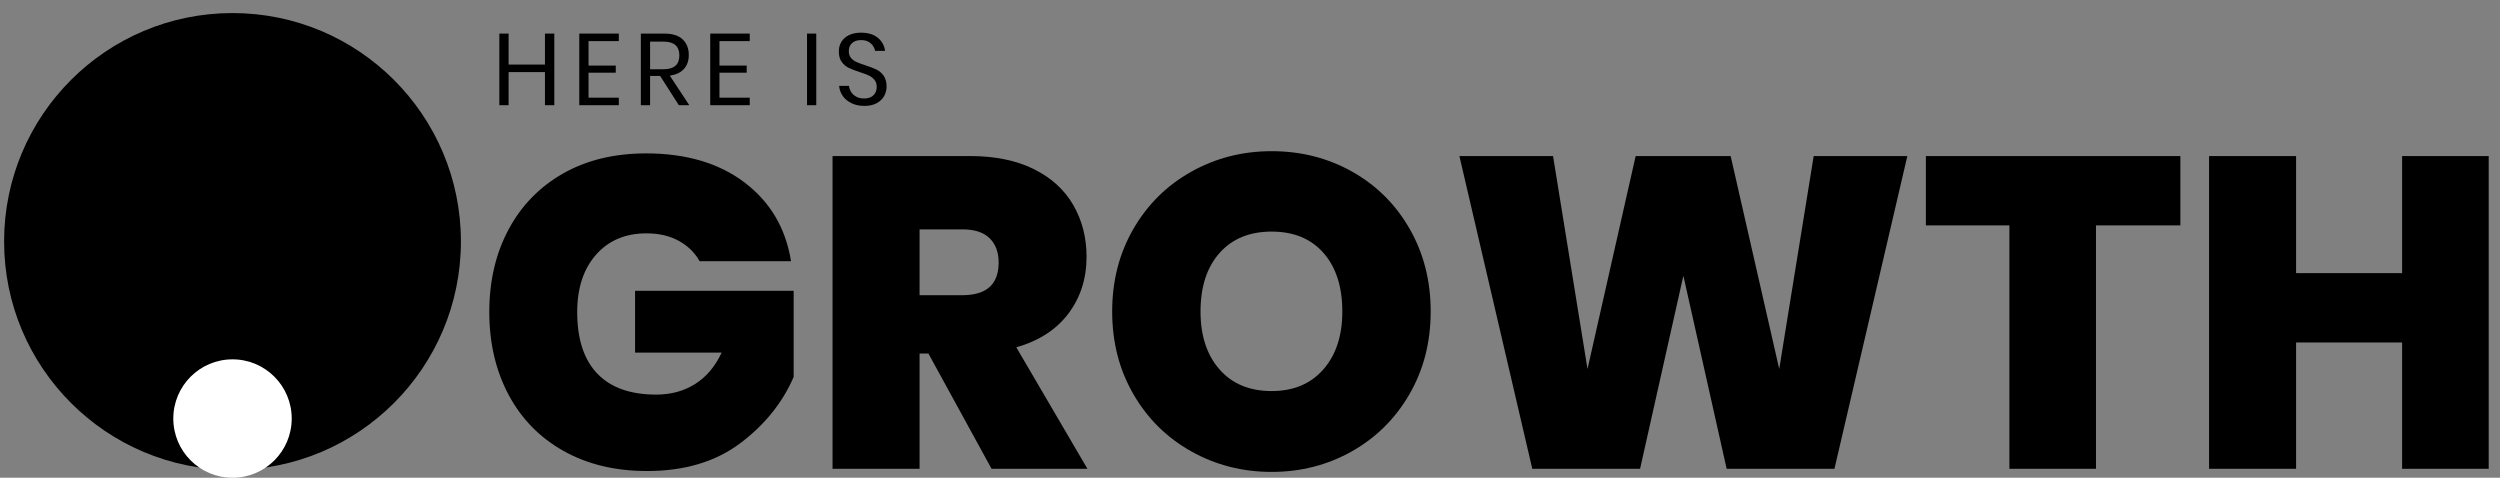 <?xml version="1.0" encoding="UTF-8"?>
<svg xmlns="http://www.w3.org/2000/svg" xmlns:xlink="http://www.w3.org/1999/xlink" version="1.1" id="Warstwa_1" x="0px" y="0px" width="404.667px" height="77.333px" viewBox="0 0 404.667 77.333" xml:space="preserve">
<rect x="0" y="0" width="404.667" height="77.333" fill="#808080" stroke="none"/>
<g>
	<path d="M89.723,5.437v11.592H88.21v-5.36h-5.886v5.36h-1.496V5.437h1.496v5.015h5.886V5.437H89.723z"></path>
	<path d="M95.264,6.654v3.962h4.407v1.151h-4.407v4.044h4.9v1.217h-6.396V5.437h6.396v1.217H95.264z"></path>
	<path d="M109.881,17.029l-3.025-4.735h-1.628v4.735h-1.496V5.437h3.814c1.315,0,2.302,0.315,2.96,0.946   c0.657,0.63,0.986,1.466,0.986,2.507c0,0.943-0.263,1.702-0.789,2.277c-0.526,0.576-1.288,0.935-2.286,1.077l3.157,4.785H109.881z    M105.228,11.208h2.187c1.699,0,2.548-0.746,2.548-2.236s-0.85-2.236-2.548-2.236h-2.187V11.208z"></path>
	<path d="M116.458,6.654v3.962h4.407v1.151h-4.407v4.044h4.9v1.217h-6.396V5.437h6.396v1.217H116.458z"></path>
	<path d="M132.126,5.437v11.592h-1.496V5.437H132.126z"></path>
	<path d="M143.11,15.549c-0.263,0.472-0.663,0.855-1.2,1.151c-0.537,0.296-1.2,0.444-1.989,0.444c-0.768,0-1.45-0.14-2.047-0.419   c-0.597-0.279-1.074-0.663-1.43-1.151c-0.356-0.488-0.562-1.044-0.617-1.669h1.595c0.033,0.329,0.146,0.649,0.337,0.962   c0.191,0.313,0.466,0.57,0.822,0.773c0.356,0.203,0.787,0.304,1.291,0.304c0.658,0,1.162-0.175,1.513-0.526   c0.351-0.351,0.526-0.8,0.526-1.348c0-0.471-0.123-0.855-0.37-1.151c-0.247-0.296-0.551-0.529-0.912-0.699   c-0.362-0.17-0.855-0.354-1.48-0.551c-0.734-0.241-1.324-0.469-1.768-0.683s-0.822-0.534-1.134-0.962   c-0.313-0.427-0.469-0.992-0.469-1.693c0-0.603,0.145-1.135,0.436-1.595c0.291-0.46,0.707-0.817,1.25-1.069   c0.543-0.252,1.181-0.378,1.916-0.378c1.14,0,2.044,0.277,2.713,0.831c0.668,0.554,1.058,1.258,1.167,2.113h-1.611   c-0.088-0.46-0.323-0.866-0.707-1.217c-0.384-0.351-0.904-0.526-1.562-0.526c-0.603,0-1.085,0.156-1.447,0.469   s-0.542,0.754-0.542,1.324c0,0.45,0.118,0.814,0.354,1.093c0.235,0.28,0.529,0.499,0.879,0.658   c0.351,0.159,0.833,0.337,1.447,0.534c0.745,0.241,1.345,0.472,1.8,0.691c0.455,0.219,0.841,0.551,1.159,0.995   s0.477,1.033,0.477,1.768C143.504,14.568,143.373,15.078,143.11,15.549z"></path>
</g>
<g>
	<path d="M120.532,29.548c4.147,3.146,6.65,7.39,7.508,12.728h-14.802c-0.763-1.382-1.884-2.478-3.361-3.289   c-1.479-0.81-3.218-1.216-5.22-1.216c-3.432,0-6.162,1.156-8.188,3.468c-2.027,2.313-3.039,5.399-3.039,9.261   c0,4.387,1.084,7.711,3.253,9.975c2.169,2.266,5.351,3.397,9.546,3.397c2.383,0,4.48-0.572,6.292-1.717   c1.811-1.144,3.241-2.836,4.291-5.077h-14.016V47.067h25.671v13.944c-1.813,4.195-4.708,7.782-8.688,10.762   c-3.981,2.979-8.999,4.469-15.052,4.469c-5.148,0-9.653-1.084-13.515-3.254c-3.861-2.168-6.829-5.207-8.902-9.116   s-3.111-8.367-3.111-13.372c0-5.006,1.037-9.45,3.111-13.336c2.074-3.885,5.017-6.912,8.831-9.081   c3.813-2.169,8.294-3.254,13.443-3.254C111.068,24.829,116.384,26.402,120.532,29.548z"></path>
	<path d="M160.503,75.885l-10.225-18.663h-1.43v18.663h-14.087V25.258h22.238c4.052,0,7.496,0.704,10.333,2.109   c2.836,1.407,4.97,3.35,6.399,5.828c1.431,2.479,2.146,5.268,2.146,8.366c0,3.528-0.978,6.591-2.932,9.188   c-1.955,2.599-4.768,4.422-8.438,5.471l11.513,19.664H160.503z M148.848,47.782h6.936c3.909,0,5.864-1.763,5.864-5.291   c0-1.668-0.489-2.979-1.466-3.933c-0.978-0.953-2.444-1.43-4.398-1.43h-6.936V47.782z"></path>
	<path d="M218.888,27.796c3.934,2.217,7.031,5.304,9.296,9.26c2.264,3.957,3.396,8.414,3.396,13.372s-1.144,9.415-3.432,13.371   c-2.288,3.958-5.399,7.044-9.332,9.261s-8.259,3.325-12.979,3.325c-4.719,0-9.058-1.108-13.014-3.325   c-3.958-2.217-7.079-5.303-9.367-9.261c-2.289-3.956-3.433-8.413-3.433-13.371s1.144-9.415,3.433-13.372   c2.288-3.957,5.409-7.043,9.367-9.26c3.956-2.217,8.295-3.325,13.014-3.325C210.604,24.471,214.955,25.58,218.888,27.796z    M197.4,40.954c-2.05,2.313-3.075,5.47-3.075,9.475c0,3.909,1.025,7.032,3.075,9.367c2.049,2.336,4.862,3.504,8.438,3.504   c3.527,0,6.316-1.168,8.366-3.504c2.05-2.335,3.075-5.458,3.075-9.367c0-4.005-1.014-7.162-3.039-9.475   c-2.027-2.312-4.827-3.468-8.402-3.468S199.449,38.642,197.4,40.954z"></path>
	<path d="M308.735,25.258l-11.799,50.627h-17.447l-7.008-31.249l-7.008,31.249h-17.447l-11.799-50.627h15.159l5.578,34.467   l7.794-34.467h15.374l7.865,34.467l5.578-34.467H308.735z"></path>
	<path d="M352.927,25.258v11.227h-13.658v39.4h-14.015v-39.4h-13.516V25.258H352.927z"></path>
	<path d="M402.837,25.258v50.627h-14.015V55.434H371.66v20.451h-14.087V25.258h14.087v18.949h17.162V25.258H402.837z"></path>
</g>
<circle cx="37.635" cy="39.086" r="36.971"></circle>
<circle fill="#FFFFFF" cx="37.635" cy="67.749" r="9.583"></circle>
</svg>
